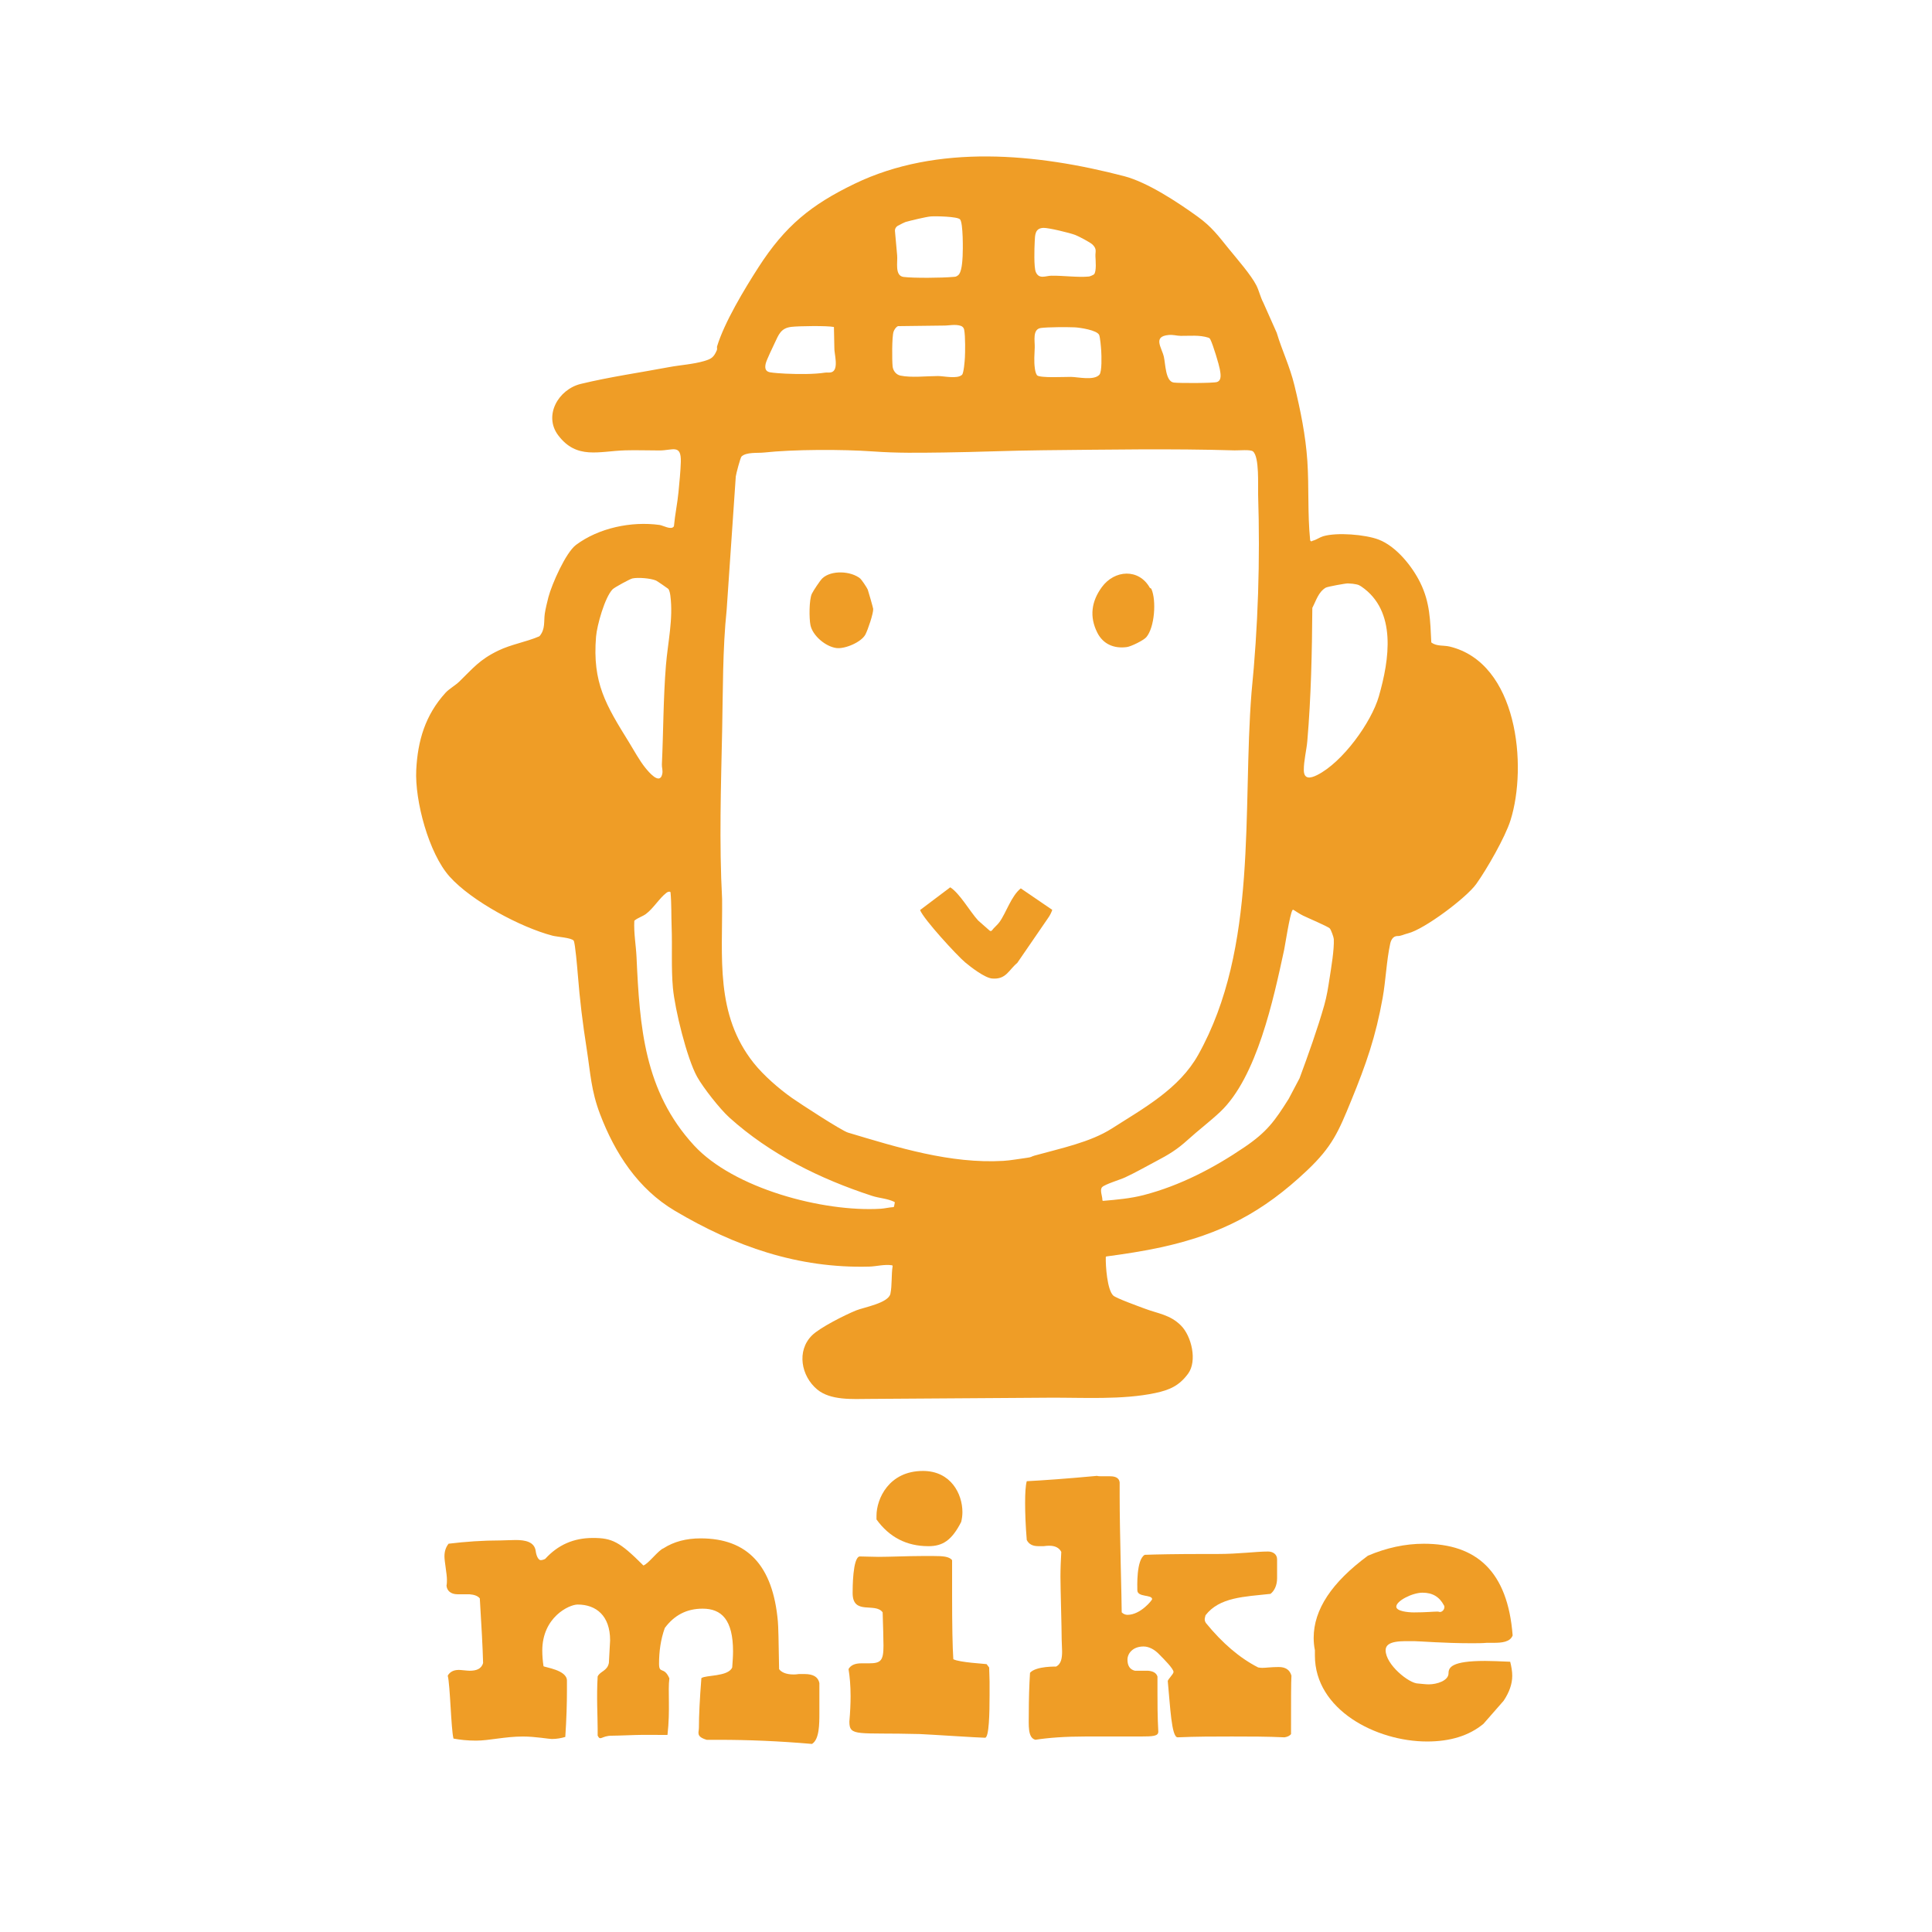 <?xml version="1.0" encoding="UTF-8"?>
<svg id="Layer_1" data-name="Layer 1" xmlns="http://www.w3.org/2000/svg" viewBox="0 0 1024 1024">
  <defs>
    <style>
      .cls-1 {
        fill: #ef9d26;
      }
    </style>
  </defs>
  <path class="cls-1" d="M768.24,342.67c-3.03-.72-6.68-.04-9.46-2.03-.1-.07-.16-.19-.17-.31-.58-11.52-.64-20.94-5.86-31.53-4.22-8.57-12.66-19.22-22.04-22.81-7.09-2.71-22.17-3.93-29.42-1.76-1.91.57-3.52,1.87-5.48,2.36-.61.15-.7.71-1.31-.05-.05-.06-.08-.13-.09-.21-1.43-13.96-.55-28.04-1.49-42.04-.91-13.48-3.62-26.75-6.82-39.94-2.51-10.36-6.51-18.29-9.42-27.99l-7.13-16.02c-1.47-2.74-2.23-6.24-3.59-8.96-2.8-5.61-10.51-14.38-14.72-19.57-5.49-6.75-8.91-11.52-16.31-16.88-10.47-7.58-26.64-18.31-39.11-21.56-46.27-12.04-98.95-17.17-142.85,4.02-23.05,11.12-36.83,22.32-50.95,44.25-7.39,11.48-18.13,29.27-21.97,42-.14.45.2,1.25-.11,1.97-1.65,3.79-2.84,4.62-6.82,5.78-5.94,1.72-12.53,2.07-18.55,3.2-15.49,2.91-31.51,5.2-46.71,8.88-11.94,2.89-19.9,16.8-11.98,27.27,9.81,12.96,21.54,8.37,35.56,7.95,6.07-.18,12.1.08,18.17.06,6.93-.02,11.52-3.52,11.24,6.1-.13,4.73-.77,11.11-1.23,15.94-.57,6-1.87,12.03-2.41,18.03,0,.06-.02.12-.06.18-1.34,2.11-5.64-.5-7.59-.77-14.97-2.04-32.19,1.58-44.25,10.57-5.46,4.07-12.83,20.86-14.62,27.65-.57,2.16-1.63,6.6-1.93,8.74-.59,4.17.33,8.08-2.61,11.77-.14.18-.34.32-.55.41-7.03,2.97-14.6,4.14-21.51,7.47-10.01,4.84-13.35,9.34-20.69,16.45-2.1,2.03-5.41,3.86-7.27,5.91-10.76,11.85-14.74,25.43-15.51,40.93-.81,16.19,6.62,44.14,17.69,56.49,11.62,12.97,37.57,26.87,54.55,31.32,2.36.62,10.2,1.08,11.22,2.66.78,1.21,1.92,14.77,2.13,17.39,1.16,14.54,2.55,25.81,4.78,40.15,2,12.83,2.31,21.93,7.06,34.4,7.86,20.65,20.1,39.59,39.58,51.16,31.77,18.87,65.31,30.66,103.09,29.63,3.84-.1,8.02-1.33,12.05-.7.22.03.37.24.34.46-.74,4.7-.23,10.08-1.17,14.62-1.03,4.97-14.12,7.19-18.2,8.85-5.75,2.34-19.19,9.06-23.39,13.25-8.23,8.2-5.72,21.54,2.75,28.61,7.1,5.93,18.8,5.08,27.65,5.03,31.75-.18,63.53-.43,95.27-.64,18-.12,38.79,1.24,56.33-2.48,7.75-1.64,12.73-3.96,17.37-10.25,4.95-6.71,1.84-19.95-3.83-25.58-5.81-5.77-12.18-6.24-19.31-8.96-2.95-1.12-15.06-5.44-16.56-6.9-3.17-3.09-4.04-15.52-3.93-20.31,0-.2.15-.36.36-.39,9.47-1.26,19.61-2.8,28.92-4.84,32.04-7.02,54.02-18.64,77.37-40.7,13.45-12.71,16.74-20.71,23.44-37.07,7.87-19.21,13-33.87,16.68-54.53,1.65-9.26,2.02-19.54,3.97-28.57.29-1.33.63-1.95,1.1-2.66.6-.91,1.64-1.48,2.75-1.45,1.87.05,3.38-.89,5.62-1.44,8.66-2.14,30.97-18.88,36.17-26.18,5.62-7.88,15.3-24.74,18.12-33.68,9.1-28.82,3.82-83.52-32.31-92.15ZM619.34,177.56c2.63-.25,4.11.42,6.47.45,4.89.06,9.85-.57,14.62.95.45.14.82.44,1.03.85,1.51,2.9,4.73,13.82,5.06,15.83.37,2.28,1.23,5.97-1.52,6.84-2.06.65-19.98.65-22.83.29-4.49-.57-4.4-9.81-5.31-13.71-1.13-4.89-5.99-10.69,2.48-11.5ZM548.42,128.15c.18-3.37.01-7.18,4.57-7.37,2.72-.11,13.98,2.64,16.83,3.72,1.81.69,8.04,3.92,9.27,5.15,2.42,2.43,1.41,3.61,1.51,6.15.08,2.03.67,8.16-.76,9.61-.31.31-2.16,1.1-2.65,1.15-5.76.58-13.83-.54-19.98-.43-2.99.05-6.53,2.07-8.22-1.99-1.07-2.59-.75-12.65-.57-15.99ZM548.43,184.17c.12-3.44-1.33-9.74,3.31-10.34,3.78-.49,13.71-.51,17.74-.34,2.87.12,11.97,1.48,13.1,4.05.52,1.19.99,6.65,1.09,8.37.15,2.53.45,11.1-.95,12.68-2.91,3.26-11.35,1.22-15.14,1.17-3.17-.04-16.18.69-17.9-.82-.03-.02-.05-.05-.07-.08-.67-1-.95-2.39-1.11-3.56-.55-4-.2-7.34-.07-11.14ZM475.94,119.63c1.57-.86,3.55-1.83,3.99-1.96,2.5-.74,10.96-2.75,13.35-2.95,2.48-.21,14.08,0,15.54,1.53,1.72,1.79,1.58,16.46,1.39,19.62-.15,2.62-.44,8.53-2.41,10.04-1.14.87-1.41.75-2.74.87-5.58.52-20.83.69-26.17,0-4.79-.63-3.03-7.98-3.38-11.41l-1.15-12.76c-.16-1.21.48-2.38,1.57-2.98ZM473.62,175.78c.33-1,1.27-2.52,2.35-2.92l24.2-.3c2.73.05,6.05-.85,9.06.14.92.3,1.61,1.06,1.79,1.99.72,3.65.53,12.53.4,14.8-.1,1.87-.61,8.27-1.51,9.14-2.47,2.4-9.6.67-12.78.68-5.89.01-14.2.98-19.91-.24-2.37-.51-3.89-2.69-4.11-4.85-.34-3.33-.4-15.73.5-18.44ZM405.89,192.54c.42-1.75,3.71-8.62,4.72-10.74,2.11-4.42,3.21-7.88,8.79-8.55,3.9-.47,19.25-.68,22.6.07l.22,10.9c-.24,2.87,2.77,12.01-1.7,13.12-1.04.26-2.3.04-3.08.15-6.44.97-14.46.83-21.09.55-2-.09-6.62-.39-8.34-.74-2.59-.53-2.66-2.55-2.13-4.76ZM315.92,337.42c.49-5.95,4.63-20.82,8.77-25.08.98-1.01,9.22-5.48,10.47-5.75,3.01-.66,9.68-.11,12.56,1.11.46.19,6.16,4.09,6.43,4.37.68.69,1.02,2.61,1.15,3.6,1.62,12.37-1.36,24.83-2.35,37.07-1.41,17.49-1.34,35.48-2.14,52.44-.08,1.65.64,3.14.17,5.18-1.35,5.93-7.36-1.45-8.95-3.42-3.14-3.88-5.96-9.16-8.61-13.45-12.23-19.77-19.52-31.49-17.5-56.07ZM473.85,639.48c-.04.18-.19.31-.38.32-2.23.13-4.47.72-6.67.86-30.68,1.85-78.02-10.8-98.99-33.61-26.42-28.75-28.75-62.88-30.43-99.68-.29-6.39-1.52-12.81-1.18-19.2,0-.11.06-.22.15-.29,1.76-1.46,4.19-2.12,5.97-3.43,3.95-2.91,7.24-8.48,10.89-11.23.64-.48,1.09-.64,1.8-.59.2.01.37.17.39.37.56,6.06.35,12.15.58,18.22.4,10.56-.27,21.84.68,32.35,1.02,11.32,7.38,37.3,12.81,47.12,3.14,5.67,12.09,17.11,17.14,21.65,21.52,19.38,47.82,32.43,75.63,41.5,3.76,1.23,8.03,1.36,11.79,3.17.17.08.26.26.22.44l-.39,2.03ZM548.29,612.5c-1.98.55-1.12.79-4.23,1.2-3.87.5-8.55,1.38-12.32,1.59-28.02,1.6-55.81-7.06-82.29-14.99-3.43-1.03-25.44-15.38-29.67-18.35-6.9-4.85-15.13-12.02-20.33-18.57-20.49-25.8-16.42-55.95-16.72-86.9-1.59-29.85-.6-59.78.03-89.62.43-20.31.21-42.88,2.38-63.58l4.84-70.74c.15-1.35,2.45-10.06,3.05-10.6,2.64-2.43,8.48-1.72,11.83-2.08,15.73-1.71,41.7-1.74,57.71-.6,13.35.95,24.26.73,37.61.57,17.65-.22,35.07-1.02,52.84-1.19,33.93-.31,67.68-.94,101.35.07,2.26.07,8.43-.58,9.75.56,3.45,2.99,2.55,17.99,2.7,22.72,1.12,34.86.01,70.19-3.49,105.05-4.95,62.43,3.63,135.07-28.27,192.06-10.08,18-28.73,28.16-45.74,39.02-11.47,7.33-27.25,10.54-41,14.37ZM704.69,518.53c-.73,4.82-1.42,9.36-2.84,14.37-3.52,12.38-8.56,26.47-13.06,38.6l-5.77,10.93c-7.47,11.85-11.48,17.47-23.41,25.58-16.22,11.03-34.1,20.38-53.37,25.39-7.05,1.83-14.26,2.44-21.5,3.08-.25.02-.45-.17-.45-.42.03-2.11-1.6-5.49-.06-6.93,1.64-1.53,9.58-3.91,12.04-5.06,5.79-2.69,10.68-5.54,16.4-8.55,6.69-3.52,11.12-6.14,17.01-11.5,5.37-4.88,11.65-9.63,16.97-14.63,19.53-18.33,28.35-59.93,33.97-85.95.48-2.22,2.95-18.59,4.39-21.03.12-.2.39-.27.59-.14,1.63,1.02,3.26,2.13,4.98,2.99,2.45,1.23,13.2,5.75,14.23,6.82.65.67,2.09,4.67,2.13,5.64.27,5.61-1.37,15.06-2.24,20.81ZM730.87,368.94c-4,13.95-19.31,35.13-32.77,41.86-3.73,1.87-7.02,2.27-7.05-2.67-.03-4.91,1.44-10.58,1.85-15.34,2-23.34,2.49-47.04,2.66-70.51,0-.06.02-.12.04-.18,1.94-3.68,3.14-8.27,7.05-10.61,1-.59,10.82-2.34,11.75-2.27.77.05,1.63.08,2.55.18,1.11.13,2.81.46,3.22.7.41.24.75.35,1.32.74,19.04,12.95,14.85,38.98,9.37,58.09Z"/>
  <path class="cls-1" d="M455.96,306.65c.69.57,3.63,4.94,3.97,5.86.36.98,2.84,9.65,2.88,10.2.16,2.36-2.85,11.2-4.14,13.62-2.15,4.04-10.87,7.77-15.42,7.14-5.73-.79-12.51-6.55-13.68-12.09-.73-3.45-.77-13.53.74-16.69.78-1.62,4.32-6.99,5.56-8.16,4.76-4.47,15.19-3.92,20.09.12Z"/>
  <path class="cls-1" d="M609.42,311.52c.1.18.66.2.88.72,2.65,6.07,1.71,20.19-2.7,25.45-1.41,1.68-8.08,4.97-10.35,5.27-6.84.93-12.63-1.59-15.67-7.67-4.22-8.41-3.14-16.49,2.4-24.08,6.77-9.29,19.67-9.97,25.44.31Z"/>
  <path class="cls-1" d="M541.02,470.86c-5.13,4.15-7.72,12.97-11.32,17.92-1.15,1.57-2.79,2.78-3.96,4.36-.28.38-.84.44-1.2.12l-6.12-5.39c-4.37-4.78-9.66-14.29-14.77-17.58l-15.99,12.05c1.85,4.86,19.55,24.09,23.91,27.75,3.08,2.58,10.43,8.23,14.28,8.54,7.44.61,8.67-4.41,13.33-8.28l16.28-23.71c1.01-1.4,1.76-2.89,2.26-4.4l-16.7-11.4Z"/>
  <path class="cls-1" d="M340.58,919.52c-3.7,0-12.86.44-16.34.44-5.45,0-5.95,3-7.47-.05v-3.7c0-6.54-.65-16.75,0-27.65,1.31-2.83,5.08-2.81,5.95-7.17.44-7.85.65-11.77.65-11.99,0-13.07-7.41-18.96-17.21-18.96-4.58,0-18.74,6.75-18.74,24.4,0,2.61.22,5.45.65,8.28.65.65,12.42,1.96,12.42,7.63v5.45c0,6.54-.22,14.6-.87,24.41-2.18.65-4.58,1.09-7.19,1.09-1.52,0-8.72-1.31-15.25-1.31-9.59,0-17.87,2.18-24.84,2.18-4.58,0-8.5-.44-11.98-1.09-1.31-5.01-1.74-28.33-3.05-33.34,1.09-1.96,3.05-3.05,5.88-3.05,1.09,0,4.58.44,5.67.44,3.49,0,6.32-.87,7.19-4.14-.22-8.5-.87-19.83-1.74-34.21-1.09-1.31-2.83-1.96-5.45-2.18h-6.32c-3.7,0-5.67-1.96-5.88-4.58.22-1.09.22-2.18.22-3.27,0-2.83-1.31-9.59-1.31-12.2s.65-4.79,2.18-6.75c8.93-1.09,18.09-1.74,27.67-1.74,2.18,0,5.01-.22,7.84-.22,5.01,0,10.02.87,10.68,5.88.44,3.27,1.74,4.79,2.61,4.79.65,0,1.53-.22,2.4-.65,6.75-7.41,15.03-11.11,25.28-11.11s14.16,1.96,26.8,14.6c2.83-1.09,7.84-8.06,10.68-9.15,5.45-3.49,11.98-5.23,19.61-5.23,24.84,0,38.35,14.38,40.97,44.02.22,2.18.44,10.68.65,25.28,1.09,1.53,3.49,2.83,7.63,2.83.65,0,1.52,0,2.83-.22h3.05c4.58,0,7.19,1.53,7.84,4.79v15.69c0,6.1,0,14.16-3.92,16.56-17.65-1.53-33.99-2.18-49.25-2.18h-6.54c-5.88-1.74-4.14-3.92-4.14-6.32,0-6.54.44-15.25,1.31-26.37,2.18-1.74,14.16-.65,16.34-5.67.22-3.05.44-5.88.44-8.5,0-16.78-6.1-22.66-16.12-22.66-8.5,0-15.03,3.49-20.05,10.24-2.18,6.1-3.05,12.42-3.05,18.96,0,5.67,2.63,1.19,5.47,7.73-.87,6.54.53,16.71-1,30"/>
  <path class="cls-1" d="M524.27,883.78c0,2.18.22,4.58.22,7.41v7.41c0,8.93-.22,22.44-2.4,22.44-3.05,0-29.2-1.74-34.65-1.96-32.9-.87-37.26,1.53-37.26-6.54.44-5.01.65-9.59.65-13.51,0-5.67-.44-10.46-1.09-14.38,1.09-1.96,3.27-3.05,6.75-3.05h4.14c6.32,0,7.63-1.53,7.63-9.37,0-4.14-.22-10.02-.44-17.65-3.92-5.45-15.91,1.74-15.91-10.24,0-2.4,0-18.74,3.7-19.39,2.83,0,6.1.22,10.02.22,5.88,0,15.69-.44,22.66-.44h6.75c4.58,0,8.06.22,9.59,2.18v18.3c0,16.56.22,27.89.65,34.21,3.27,1.74,16.78,2.4,17.65,2.61l1.31,1.74ZM492.02,819.5c-11.55,0-20.7-4.79-27.46-14.16v-1.96c0-8.93,6.54-23.75,24.62-23.75,14.82,0,20.92,12.2,20.92,21.79,0,1.74-.22,3.49-.65,5.23-5.01,9.81-9.81,12.86-17.43,12.86Z"/>
  <path class="cls-1" d="M684.31,919.08c-.65.87-1.96,1.53-3.49,1.74-9.15-.44-18.52-.44-27.89-.44s-18.96,0-28.76.44c-3.27,0-3.92-16.34-5.23-29.85.22-1.09,3.05-3.7,3.05-4.79,0-1.74-5.23-6.97-7.41-9.15-2.62-2.83-5.67-4.36-8.5-4.36-5.67,0-8.5,3.7-8.5,6.97s1.31,5.23,3.92,5.88h6.97c2.61.22,4.36,1.09,5.01,3.05v8.5c0,5.67,0,12.42.44,20.7,0,2.4-2.61,2.61-9.59,2.61h-28.98c-10.68,0-19.61.65-26.58,1.74-4.14-1.09-3.49-7.63-3.49-14.16,0-7.41.22-14.6.65-21.35,3.27-3.7,14.38-3.27,13.73-3.27,2.83-1.31,3.27-4.58,3.27-8.06,0-2.18-.22-4.36-.22-6.32,0-6.1-.65-27.24-.65-33.34,0-4.58.22-8.93.44-13.07-1.09-2.18-3.27-3.27-6.32-3.27-.65,0-1.52,0-3.05.22h-2.83c-3.05,0-5.01-1.09-6.1-3.27-.65-7.85-.87-14.38-.87-19.61s.22-9.15.87-11.55c8.5-.44,20.92-1.31,37.26-2.83.44.22,1.74.22,3.92.22h3.05c3.05,0,4.79,1.09,5.01,3.27v7.41c0,18.52,1.09,54.91,1.09,61.45.87.87,1.96,1.31,3.05,1.31,6.97,0,13.07-7.84,13.07-8.28,0-2.61-7.84-.87-7.84-4.79,0-1.53-.65-16.12,3.92-18.74,5.88-.22,16.56-.44,31.81-.44h6.75c11.33,0,20.26-1.31,26.8-1.31,2.4,0,4.79,1.31,4.79,4.14v10.02c0,3.92-1.53,6.75-3.49,8.28-13.95,1.53-27.02,1.74-34.43,11.33-.22.87-.44,1.53-.44,2.18s.22,1.31.65,1.96c8.72,10.68,17.87,18.52,27.67,23.53.22,0,1.09.22,2.18.22,1.96,0,4.79-.44,8.72-.44,3.7,0,5.88,1.53,6.75,4.58-.22,3.27-.22,13.73-.22,30.94Z"/>
  <path class="cls-1" d="M791.71,870.73h-3.7c-2.4.22-5.23.22-8.28.22-14.16,0-27.46-1.09-29.85-1.09-6.32,0-15.47-.65-15.47,4.79,0,7.63,12.42,17.65,17.21,17.65,2.4.22,4.14.44,5.67.44,4.36,0,10.46-1.96,10.46-5.88,0-3.05,1.53-6.54,19.39-6.54,3.49,0,7.84.22,13.29.44.65,2.61,1.09,5.01,1.09,7.41,0,4.36-1.53,8.72-4.58,13.29l-10.68,12.2c-7.63,6.32-17.65,9.37-29.85,9.37-27.02,0-59.49-16.78-59.49-45.54v-2.83c-.44-2.18-.65-4.36-.65-6.54,0-15.03,9.59-29.42,28.76-43.58,9.81-4.14,19.61-6.32,29.63-6.32,27.89,0,44.45,14.6,47.07,48.59-1.31,3.49-5.67,3.92-10.02,3.92ZM754.01,844.15c-5.45,0-13.95,4.36-13.95,7.41,0,2.4,6.1,3.05,9.37,3.05,6.32,0,10.24-.44,12.42-.44.65,0,1.09.22,1.31.22,1.31,0,2.4-1.31,2.4-2.61,0-.22,0-.65-.22-.87-2.4-4.58-6.1-6.75-11.33-6.75Z"/>
</svg>